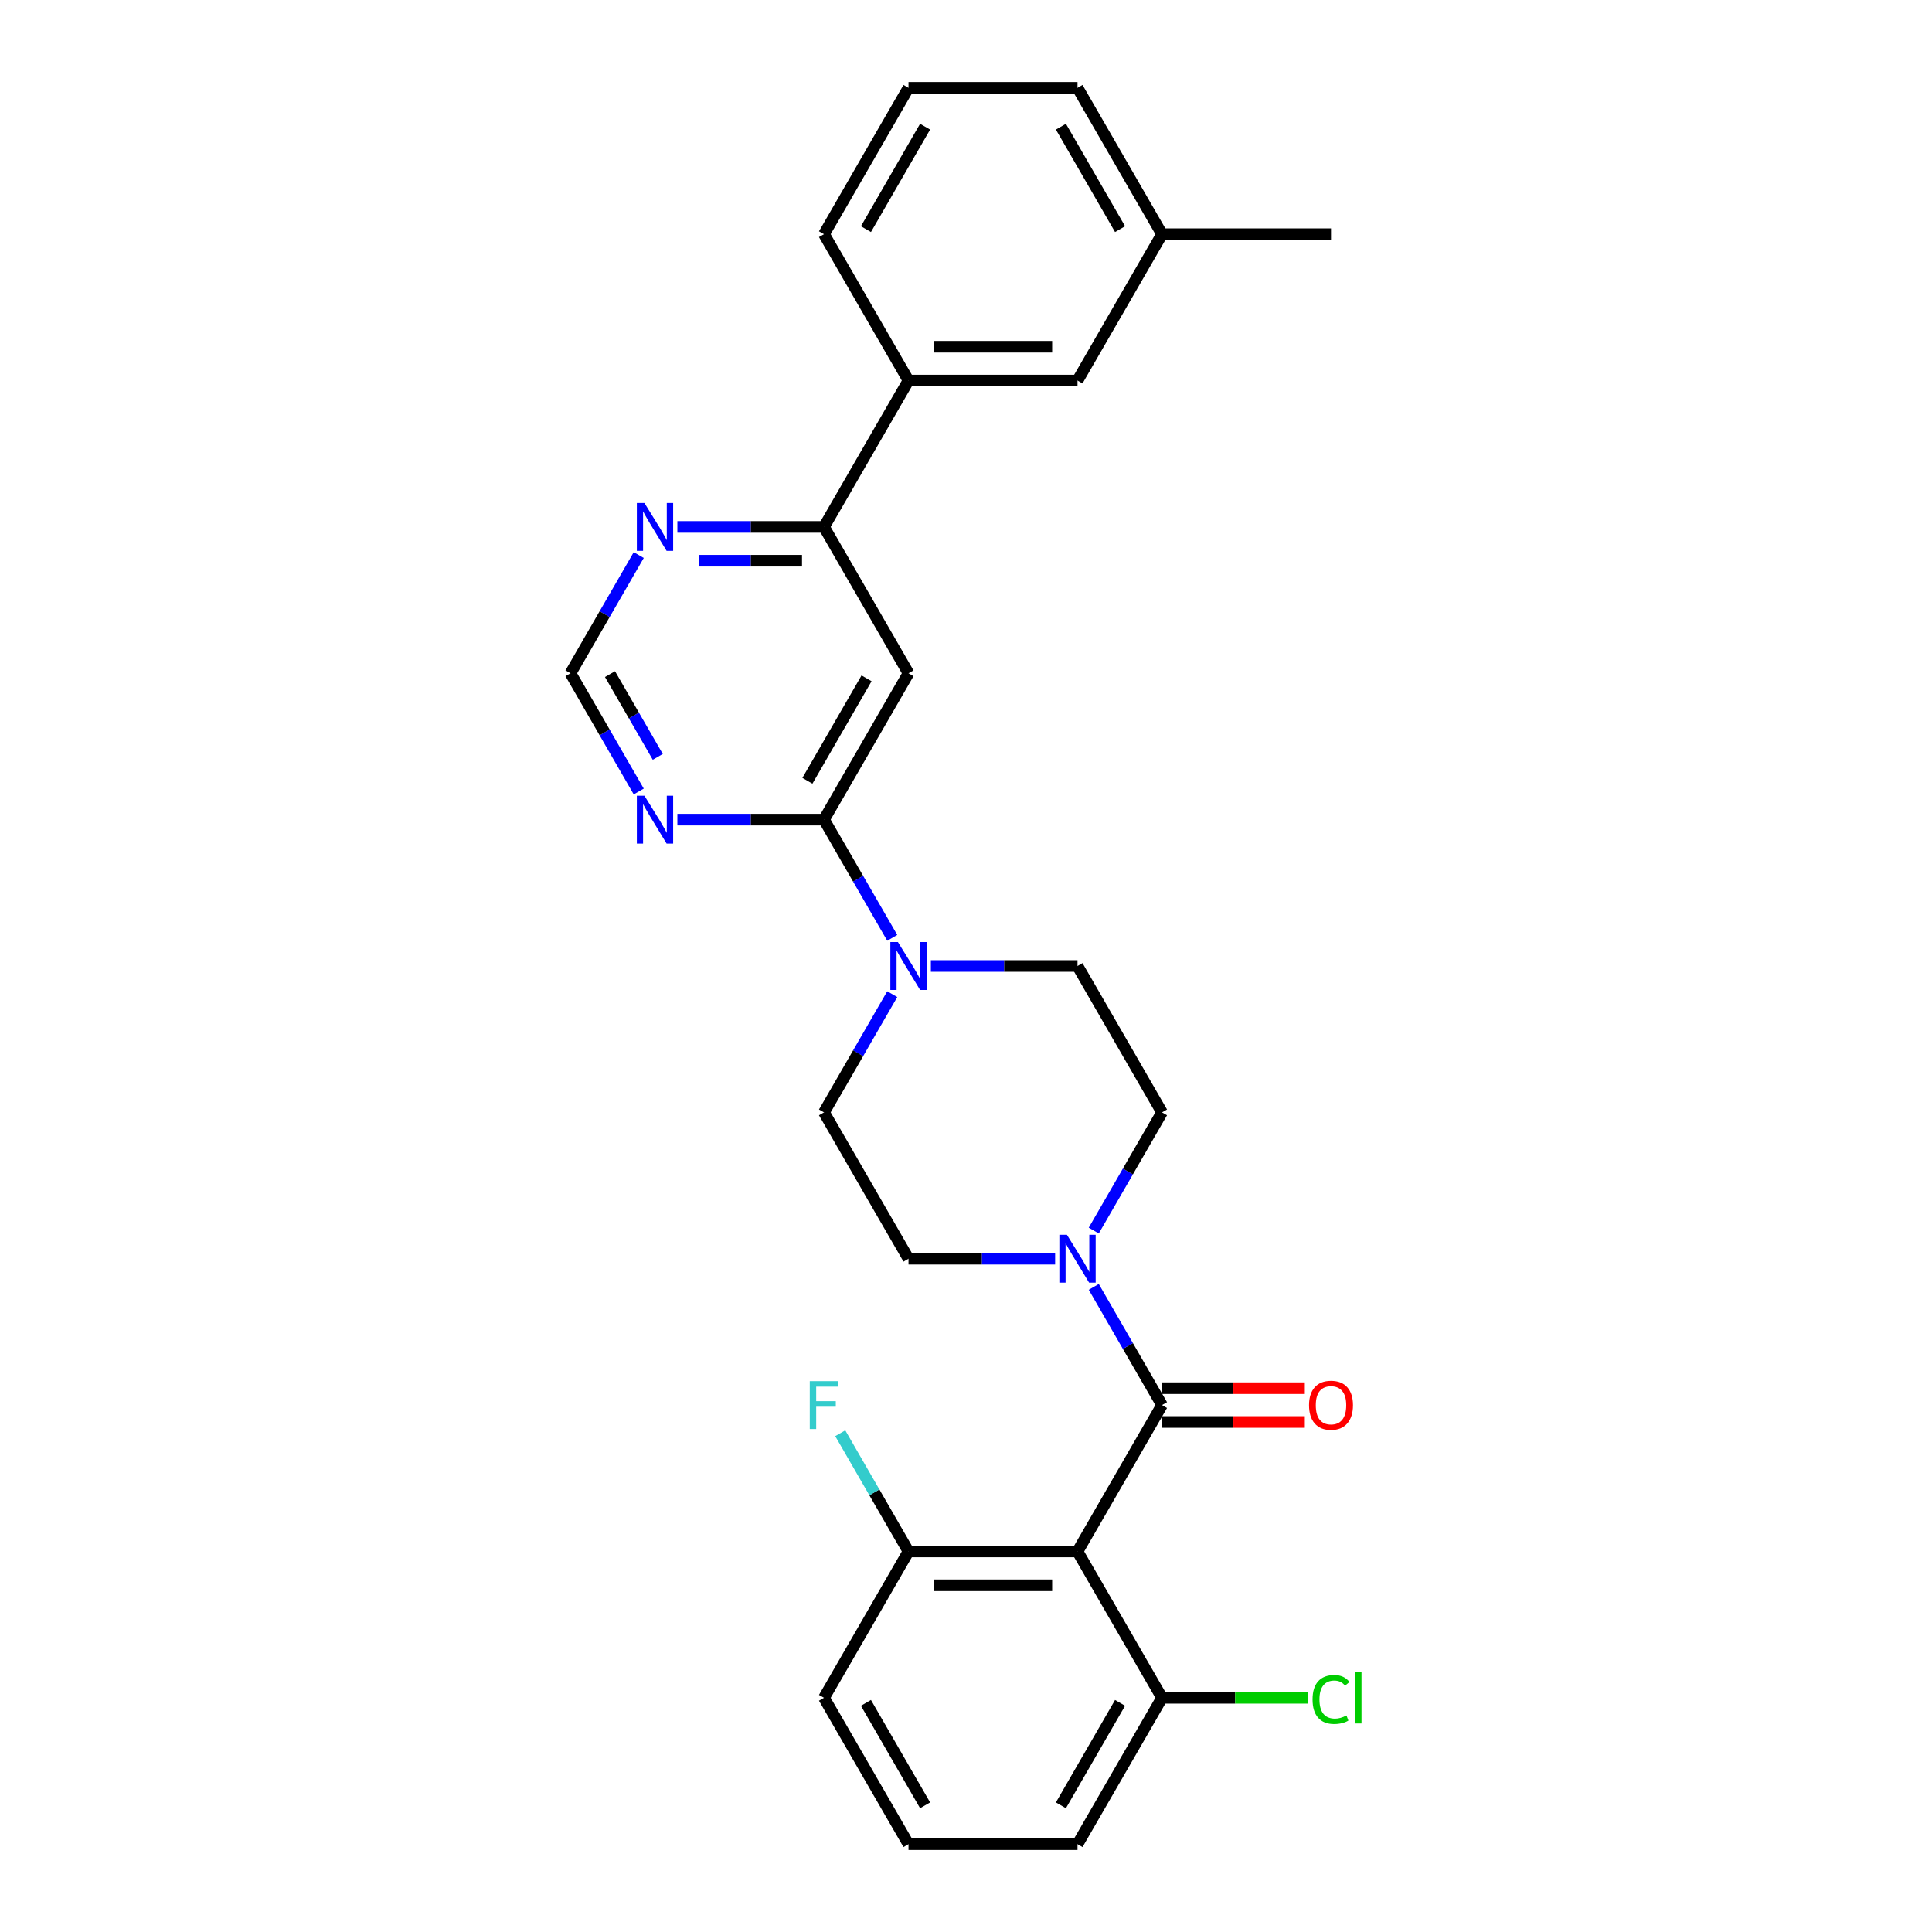 <?xml version='1.0' encoding='iso-8859-1'?>
<svg version='1.1' baseProfile='full'
              xmlns='http://www.w3.org/2000/svg'
                      xmlns:rdkit='http://www.rdkit.org/xml'
                      xmlns:xlink='http://www.w3.org/1999/xlink'
                  xml:space='preserve'
width='1000px' height='1000px' viewBox='0 0 1000 1000'>
<!-- END OF HEADER -->
<rect style='opacity:1.0;fill:#FFFFFF;stroke:none' width='1000' height='1000' x='0' y='0'> </rect>
<path class='bond-0' d='M 601.456,727.273 L 557.718,803.03' style='fill:none;fill-rule:evenodd;stroke:#000000;stroke-width:6px;stroke-linecap:butt;stroke-linejoin:miter;stroke-opacity:1' />
<path class='bond-2' d='M 601.456,727.273 L 583.794,696.681' style='fill:none;fill-rule:evenodd;stroke:#000000;stroke-width:6px;stroke-linecap:butt;stroke-linejoin:miter;stroke-opacity:1' />
<path class='bond-2' d='M 583.794,696.681 L 566.132,666.089' style='fill:none;fill-rule:evenodd;stroke:#0000FF;stroke-width:6px;stroke-linecap:butt;stroke-linejoin:miter;stroke-opacity:1' />
<path class='bond-12' d='M 601.456,736.02 L 638.415,736.02' style='fill:none;fill-rule:evenodd;stroke:#000000;stroke-width:6px;stroke-linecap:butt;stroke-linejoin:miter;stroke-opacity:1' />
<path class='bond-12' d='M 638.415,736.02 L 675.375,736.02' style='fill:none;fill-rule:evenodd;stroke:#FF0000;stroke-width:6px;stroke-linecap:butt;stroke-linejoin:miter;stroke-opacity:1' />
<path class='bond-12' d='M 601.456,718.525 L 638.415,718.525' style='fill:none;fill-rule:evenodd;stroke:#000000;stroke-width:6px;stroke-linecap:butt;stroke-linejoin:miter;stroke-opacity:1' />
<path class='bond-12' d='M 638.415,718.525 L 675.375,718.525' style='fill:none;fill-rule:evenodd;stroke:#FF0000;stroke-width:6px;stroke-linecap:butt;stroke-linejoin:miter;stroke-opacity:1' />
<path class='bond-9' d='M 557.718,803.03 L 470.24,803.03' style='fill:none;fill-rule:evenodd;stroke:#000000;stroke-width:6px;stroke-linecap:butt;stroke-linejoin:miter;stroke-opacity:1' />
<path class='bond-9' d='M 544.596,820.526 L 483.362,820.526' style='fill:none;fill-rule:evenodd;stroke:#000000;stroke-width:6px;stroke-linecap:butt;stroke-linejoin:miter;stroke-opacity:1' />
<path class='bond-10' d='M 557.718,803.03 L 601.456,878.788' style='fill:none;fill-rule:evenodd;stroke:#000000;stroke-width:6px;stroke-linecap:butt;stroke-linejoin:miter;stroke-opacity:1' />
<path class='bond-1' d='M 426.502,424.242 L 444.164,454.834' style='fill:none;fill-rule:evenodd;stroke:#000000;stroke-width:6px;stroke-linecap:butt;stroke-linejoin:miter;stroke-opacity:1' />
<path class='bond-1' d='M 444.164,454.834 L 461.826,485.426' style='fill:none;fill-rule:evenodd;stroke:#0000FF;stroke-width:6px;stroke-linecap:butt;stroke-linejoin:miter;stroke-opacity:1' />
<path class='bond-3' d='M 426.502,424.242 L 470.24,348.485' style='fill:none;fill-rule:evenodd;stroke:#000000;stroke-width:6px;stroke-linecap:butt;stroke-linejoin:miter;stroke-opacity:1' />
<path class='bond-3' d='M 417.911,404.131 L 448.528,351.101' style='fill:none;fill-rule:evenodd;stroke:#000000;stroke-width:6px;stroke-linecap:butt;stroke-linejoin:miter;stroke-opacity:1' />
<path class='bond-5' d='M 426.502,424.242 L 388.554,424.242' style='fill:none;fill-rule:evenodd;stroke:#000000;stroke-width:6px;stroke-linecap:butt;stroke-linejoin:miter;stroke-opacity:1' />
<path class='bond-5' d='M 388.554,424.242 L 350.606,424.242' style='fill:none;fill-rule:evenodd;stroke:#0000FF;stroke-width:6px;stroke-linecap:butt;stroke-linejoin:miter;stroke-opacity:1' />
<path class='bond-13' d='M 566.132,636.941 L 583.794,606.35' style='fill:none;fill-rule:evenodd;stroke:#0000FF;stroke-width:6px;stroke-linecap:butt;stroke-linejoin:miter;stroke-opacity:1' />
<path class='bond-13' d='M 583.794,606.35 L 601.456,575.758' style='fill:none;fill-rule:evenodd;stroke:#000000;stroke-width:6px;stroke-linecap:butt;stroke-linejoin:miter;stroke-opacity:1' />
<path class='bond-14' d='M 546.136,651.515 L 508.188,651.515' style='fill:none;fill-rule:evenodd;stroke:#0000FF;stroke-width:6px;stroke-linecap:butt;stroke-linejoin:miter;stroke-opacity:1' />
<path class='bond-14' d='M 508.188,651.515 L 470.24,651.515' style='fill:none;fill-rule:evenodd;stroke:#000000;stroke-width:6px;stroke-linecap:butt;stroke-linejoin:miter;stroke-opacity:1' />
<path class='bond-6' d='M 470.24,348.485 L 426.502,272.727' style='fill:none;fill-rule:evenodd;stroke:#000000;stroke-width:6px;stroke-linecap:butt;stroke-linejoin:miter;stroke-opacity:1' />
<path class='bond-4' d='M 461.826,514.574 L 444.164,545.166' style='fill:none;fill-rule:evenodd;stroke:#0000FF;stroke-width:6px;stroke-linecap:butt;stroke-linejoin:miter;stroke-opacity:1' />
<path class='bond-4' d='M 444.164,545.166 L 426.502,575.758' style='fill:none;fill-rule:evenodd;stroke:#000000;stroke-width:6px;stroke-linecap:butt;stroke-linejoin:miter;stroke-opacity:1' />
<path class='bond-28' d='M 481.822,500 L 519.77,500' style='fill:none;fill-rule:evenodd;stroke:#0000FF;stroke-width:6px;stroke-linecap:butt;stroke-linejoin:miter;stroke-opacity:1' />
<path class='bond-28' d='M 519.77,500 L 557.718,500' style='fill:none;fill-rule:evenodd;stroke:#000000;stroke-width:6px;stroke-linecap:butt;stroke-linejoin:miter;stroke-opacity:1' />
<path class='bond-11' d='M 330.61,409.669 L 312.948,379.077' style='fill:none;fill-rule:evenodd;stroke:#0000FF;stroke-width:6px;stroke-linecap:butt;stroke-linejoin:miter;stroke-opacity:1' />
<path class='bond-11' d='M 312.948,379.077 L 295.286,348.485' style='fill:none;fill-rule:evenodd;stroke:#000000;stroke-width:6px;stroke-linecap:butt;stroke-linejoin:miter;stroke-opacity:1' />
<path class='bond-11' d='M 340.463,391.743 L 328.099,370.329' style='fill:none;fill-rule:evenodd;stroke:#0000FF;stroke-width:6px;stroke-linecap:butt;stroke-linejoin:miter;stroke-opacity:1' />
<path class='bond-11' d='M 328.099,370.329 L 315.736,348.915' style='fill:none;fill-rule:evenodd;stroke:#000000;stroke-width:6px;stroke-linecap:butt;stroke-linejoin:miter;stroke-opacity:1' />
<path class='bond-8' d='M 426.502,272.727 L 470.24,196.97' style='fill:none;fill-rule:evenodd;stroke:#000000;stroke-width:6px;stroke-linecap:butt;stroke-linejoin:miter;stroke-opacity:1' />
<path class='bond-30' d='M 426.502,272.727 L 388.554,272.727' style='fill:none;fill-rule:evenodd;stroke:#000000;stroke-width:6px;stroke-linecap:butt;stroke-linejoin:miter;stroke-opacity:1' />
<path class='bond-30' d='M 388.554,272.727 L 350.606,272.727' style='fill:none;fill-rule:evenodd;stroke:#0000FF;stroke-width:6px;stroke-linecap:butt;stroke-linejoin:miter;stroke-opacity:1' />
<path class='bond-30' d='M 415.117,290.223 L 388.554,290.223' style='fill:none;fill-rule:evenodd;stroke:#000000;stroke-width:6px;stroke-linecap:butt;stroke-linejoin:miter;stroke-opacity:1' />
<path class='bond-30' d='M 388.554,290.223 L 361.991,290.223' style='fill:none;fill-rule:evenodd;stroke:#0000FF;stroke-width:6px;stroke-linecap:butt;stroke-linejoin:miter;stroke-opacity:1' />
<path class='bond-7' d='M 330.61,287.301 L 312.948,317.893' style='fill:none;fill-rule:evenodd;stroke:#0000FF;stroke-width:6px;stroke-linecap:butt;stroke-linejoin:miter;stroke-opacity:1' />
<path class='bond-7' d='M 312.948,317.893 L 295.286,348.485' style='fill:none;fill-rule:evenodd;stroke:#000000;stroke-width:6px;stroke-linecap:butt;stroke-linejoin:miter;stroke-opacity:1' />
<path class='bond-17' d='M 470.24,196.97 L 557.718,196.97' style='fill:none;fill-rule:evenodd;stroke:#000000;stroke-width:6px;stroke-linecap:butt;stroke-linejoin:miter;stroke-opacity:1' />
<path class='bond-17' d='M 483.362,179.474 L 544.596,179.474' style='fill:none;fill-rule:evenodd;stroke:#000000;stroke-width:6px;stroke-linecap:butt;stroke-linejoin:miter;stroke-opacity:1' />
<path class='bond-21' d='M 470.24,196.97 L 426.502,121.212' style='fill:none;fill-rule:evenodd;stroke:#000000;stroke-width:6px;stroke-linecap:butt;stroke-linejoin:miter;stroke-opacity:1' />
<path class='bond-18' d='M 470.24,803.03 L 452.578,772.438' style='fill:none;fill-rule:evenodd;stroke:#000000;stroke-width:6px;stroke-linecap:butt;stroke-linejoin:miter;stroke-opacity:1' />
<path class='bond-18' d='M 452.578,772.438 L 434.916,741.846' style='fill:none;fill-rule:evenodd;stroke:#33CCCC;stroke-width:6px;stroke-linecap:butt;stroke-linejoin:miter;stroke-opacity:1' />
<path class='bond-25' d='M 470.24,803.03 L 426.502,878.788' style='fill:none;fill-rule:evenodd;stroke:#000000;stroke-width:6px;stroke-linecap:butt;stroke-linejoin:miter;stroke-opacity:1' />
<path class='bond-19' d='M 601.456,878.788 L 639.325,878.788' style='fill:none;fill-rule:evenodd;stroke:#000000;stroke-width:6px;stroke-linecap:butt;stroke-linejoin:miter;stroke-opacity:1' />
<path class='bond-19' d='M 639.325,878.788 L 677.194,878.788' style='fill:none;fill-rule:evenodd;stroke:#00CC00;stroke-width:6px;stroke-linecap:butt;stroke-linejoin:miter;stroke-opacity:1' />
<path class='bond-24' d='M 601.456,878.788 L 557.718,954.545' style='fill:none;fill-rule:evenodd;stroke:#000000;stroke-width:6px;stroke-linecap:butt;stroke-linejoin:miter;stroke-opacity:1' />
<path class='bond-24' d='M 579.744,881.404 L 549.127,934.434' style='fill:none;fill-rule:evenodd;stroke:#000000;stroke-width:6px;stroke-linecap:butt;stroke-linejoin:miter;stroke-opacity:1' />
<path class='bond-15' d='M 601.456,575.758 L 557.718,500' style='fill:none;fill-rule:evenodd;stroke:#000000;stroke-width:6px;stroke-linecap:butt;stroke-linejoin:miter;stroke-opacity:1' />
<path class='bond-16' d='M 470.24,651.515 L 426.502,575.758' style='fill:none;fill-rule:evenodd;stroke:#000000;stroke-width:6px;stroke-linecap:butt;stroke-linejoin:miter;stroke-opacity:1' />
<path class='bond-20' d='M 557.718,196.97 L 601.456,121.212' style='fill:none;fill-rule:evenodd;stroke:#000000;stroke-width:6px;stroke-linecap:butt;stroke-linejoin:miter;stroke-opacity:1' />
<path class='bond-27' d='M 601.456,121.212 L 688.934,121.212' style='fill:none;fill-rule:evenodd;stroke:#000000;stroke-width:6px;stroke-linecap:butt;stroke-linejoin:miter;stroke-opacity:1' />
<path class='bond-31' d='M 601.456,121.212 L 557.718,45.455' style='fill:none;fill-rule:evenodd;stroke:#000000;stroke-width:6px;stroke-linecap:butt;stroke-linejoin:miter;stroke-opacity:1' />
<path class='bond-31' d='M 579.744,118.596 L 549.127,65.566' style='fill:none;fill-rule:evenodd;stroke:#000000;stroke-width:6px;stroke-linecap:butt;stroke-linejoin:miter;stroke-opacity:1' />
<path class='bond-23' d='M 426.502,121.212 L 470.24,45.455' style='fill:none;fill-rule:evenodd;stroke:#000000;stroke-width:6px;stroke-linecap:butt;stroke-linejoin:miter;stroke-opacity:1' />
<path class='bond-23' d='M 448.214,118.596 L 478.831,65.566' style='fill:none;fill-rule:evenodd;stroke:#000000;stroke-width:6px;stroke-linecap:butt;stroke-linejoin:miter;stroke-opacity:1' />
<path class='bond-22' d='M 470.24,954.545 L 557.718,954.545' style='fill:none;fill-rule:evenodd;stroke:#000000;stroke-width:6px;stroke-linecap:butt;stroke-linejoin:miter;stroke-opacity:1' />
<path class='bond-29' d='M 470.24,954.545 L 426.502,878.788' style='fill:none;fill-rule:evenodd;stroke:#000000;stroke-width:6px;stroke-linecap:butt;stroke-linejoin:miter;stroke-opacity:1' />
<path class='bond-29' d='M 478.831,934.434 L 448.214,881.404' style='fill:none;fill-rule:evenodd;stroke:#000000;stroke-width:6px;stroke-linecap:butt;stroke-linejoin:miter;stroke-opacity:1' />
<path class='bond-26' d='M 470.24,45.455 L 557.718,45.455' style='fill:none;fill-rule:evenodd;stroke:#000000;stroke-width:6px;stroke-linecap:butt;stroke-linejoin:miter;stroke-opacity:1' />
<path  class='atom-3' d='M 552.241 639.128
L 560.359 652.25
Q 561.164 653.545, 562.459 655.889
Q 563.753 658.233, 563.823 658.373
L 563.823 639.128
L 567.113 639.128
L 567.113 663.902
L 563.718 663.902
L 555.006 649.556
Q 553.991 647.876, 552.906 645.952
Q 551.857 644.027, 551.542 643.432
L 551.542 663.902
L 548.322 663.902
L 548.322 639.128
L 552.241 639.128
' fill='#0000FF'/>
<path  class='atom-5' d='M 464.764 487.613
L 472.882 500.735
Q 473.687 502.029, 474.981 504.374
Q 476.276 506.718, 476.346 506.858
L 476.346 487.613
L 479.635 487.613
L 479.635 512.387
L 476.241 512.387
L 467.528 498.041
Q 466.514 496.361, 465.429 494.436
Q 464.379 492.512, 464.064 491.917
L 464.064 512.387
L 460.845 512.387
L 460.845 487.613
L 464.764 487.613
' fill='#0000FF'/>
<path  class='atom-6' d='M 333.548 411.856
L 341.666 424.977
Q 342.471 426.272, 343.766 428.616
Q 345.06 430.961, 345.13 431.101
L 345.13 411.856
L 348.419 411.856
L 348.419 436.629
L 345.025 436.629
L 336.312 422.283
Q 335.298 420.603, 334.213 418.679
Q 333.163 416.754, 332.848 416.16
L 332.848 436.629
L 329.629 436.629
L 329.629 411.856
L 333.548 411.856
' fill='#0000FF'/>
<path  class='atom-8' d='M 333.548 260.34
L 341.666 273.462
Q 342.471 274.757, 343.766 277.101
Q 345.06 279.446, 345.13 279.585
L 345.13 260.34
L 348.419 260.34
L 348.419 285.114
L 345.025 285.114
L 336.312 270.768
Q 335.298 269.088, 334.213 267.164
Q 333.163 265.239, 332.848 264.644
L 332.848 285.114
L 329.629 285.114
L 329.629 260.34
L 333.548 260.34
' fill='#0000FF'/>
<path  class='atom-13' d='M 677.561 727.343
Q 677.561 721.394, 680.501 718.07
Q 683.44 714.746, 688.934 714.746
Q 694.427 714.746, 697.366 718.07
Q 700.306 721.394, 700.306 727.343
Q 700.306 733.361, 697.331 736.79
Q 694.357 740.184, 688.934 740.184
Q 683.475 740.184, 680.501 736.79
Q 677.561 733.396, 677.561 727.343
M 688.934 737.385
Q 692.713 737.385, 694.742 734.866
Q 696.806 732.311, 696.806 727.343
Q 696.806 722.479, 694.742 720.03
Q 692.713 717.545, 688.934 717.545
Q 685.154 717.545, 683.09 719.995
Q 681.061 722.444, 681.061 727.343
Q 681.061 732.346, 683.09 734.866
Q 685.154 737.385, 688.934 737.385
' fill='#FF0000'/>
<path  class='atom-19' d='M 419.136 714.886
L 433.867 714.886
L 433.867 717.72
L 422.46 717.72
L 422.46 725.243
L 432.607 725.243
L 432.607 728.113
L 422.46 728.113
L 422.46 739.66
L 419.136 739.66
L 419.136 714.886
' fill='#33CCCC'/>
<path  class='atom-20' d='M 679.381 879.645
Q 679.381 873.487, 682.25 870.268
Q 685.154 867.013, 690.648 867.013
Q 695.757 867.013, 698.486 870.617
L 696.177 872.507
Q 694.182 869.883, 690.648 869.883
Q 686.904 869.883, 684.91 872.402
Q 682.95 874.886, 682.95 879.645
Q 682.95 884.544, 684.98 887.063
Q 687.044 889.583, 691.033 889.583
Q 693.762 889.583, 696.946 887.938
L 697.926 890.562
Q 696.632 891.402, 694.672 891.892
Q 692.713 892.382, 690.543 892.382
Q 685.154 892.382, 682.25 889.093
Q 679.381 885.804, 679.381 879.645
' fill='#00CC00'/>
<path  class='atom-20' d='M 701.495 865.509
L 704.714 865.509
L 704.714 892.067
L 701.495 892.067
L 701.495 865.509
' fill='#00CC00'/>
</svg>
